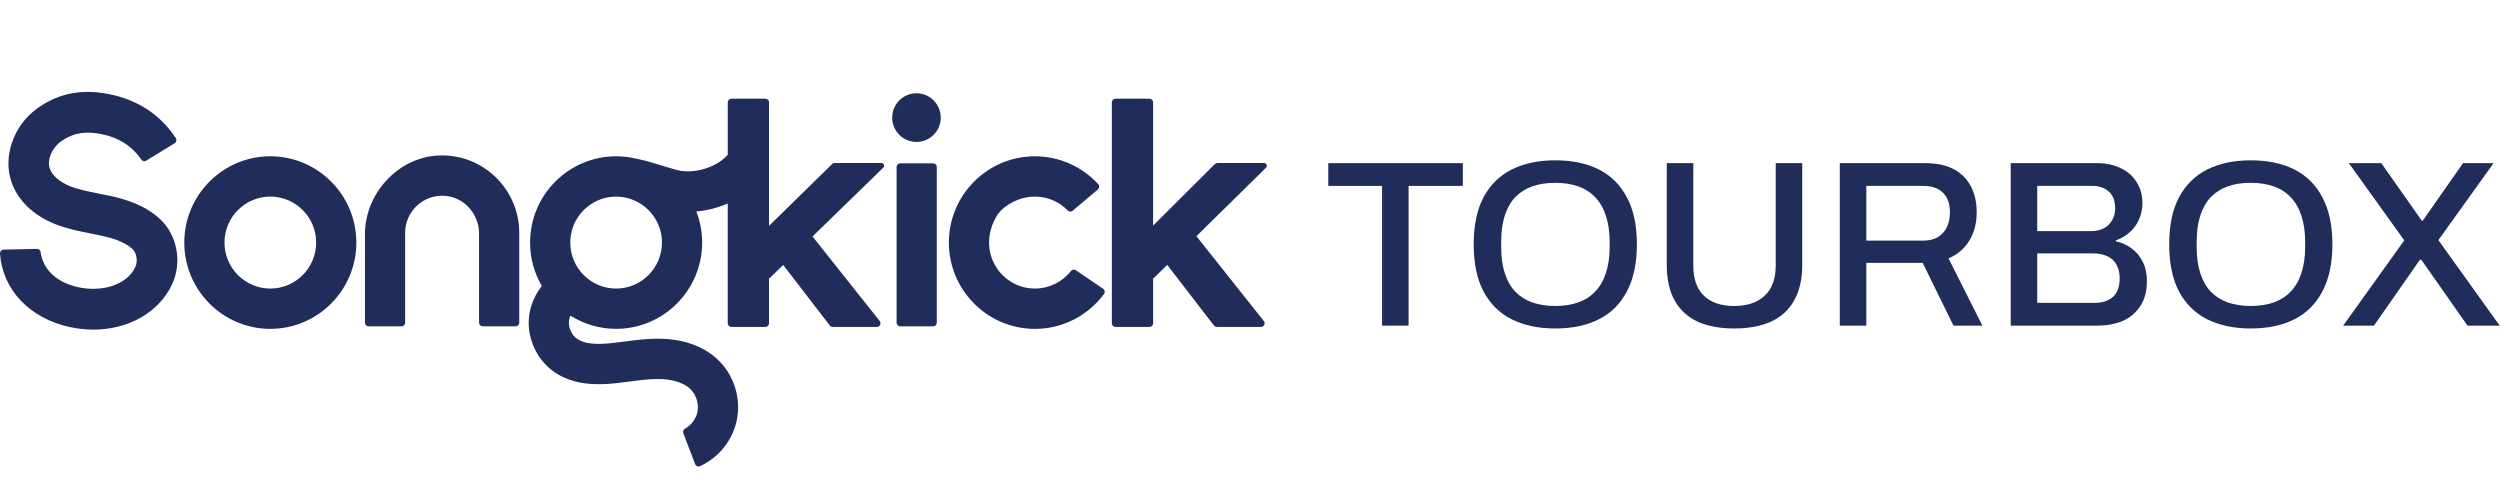 <svg width="223" height="43" viewBox="0 0 223 43" fill="none" xmlns="http://www.w3.org/2000/svg">
<g clip-path="url(#clip0_28_1955)">
<g clip-path="url(#clip1_28_1955)">
<path d="M123.28 29.047V16.582H118.484V14.553H130.484V16.582H125.646V29.047H123.28Z" fill="#202C59"/>
<path d="M138.722 29.3C137.229 29.3 135.933 29.025 134.834 28.476C133.75 27.927 132.912 27.096 132.32 25.983C131.743 24.87 131.454 23.476 131.454 21.8C131.454 20.11 131.743 18.715 132.32 17.617C132.912 16.504 133.75 15.673 134.834 15.124C135.933 14.575 137.229 14.3 138.722 14.3C140.243 14.3 141.545 14.575 142.63 15.124C143.714 15.673 144.545 16.504 145.123 17.617C145.714 18.715 146.01 20.11 146.01 21.8C146.01 23.476 145.714 24.87 145.123 25.983C144.545 27.096 143.714 27.927 142.63 28.476C141.545 29.025 140.243 29.3 138.722 29.3ZM138.722 27.293C139.496 27.293 140.179 27.187 140.771 26.976C141.376 26.765 141.883 26.441 142.292 26.004C142.714 25.568 143.031 25.018 143.243 24.356C143.468 23.694 143.581 22.927 143.581 22.053V21.589C143.581 20.687 143.468 19.906 143.243 19.244C143.031 18.582 142.714 18.032 142.292 17.596C141.883 17.159 141.376 16.835 140.771 16.624C140.179 16.413 139.496 16.307 138.722 16.307C137.961 16.307 137.278 16.413 136.672 16.624C136.081 16.835 135.574 17.159 135.151 17.596C134.743 18.032 134.433 18.582 134.222 19.244C134.01 19.906 133.905 20.687 133.905 21.589V22.053C133.905 22.927 134.01 23.694 134.222 24.356C134.433 25.018 134.743 25.568 135.151 26.004C135.574 26.441 136.081 26.765 136.672 26.976C137.278 27.187 137.961 27.293 138.722 27.293Z" fill="#202C59"/>
<path d="M154.676 29.3C153.436 29.3 152.366 29.103 151.464 28.708C150.563 28.3 149.873 27.673 149.394 26.828C148.915 25.983 148.676 24.913 148.676 23.617V14.553H151.042V23.68C151.042 24.878 151.359 25.779 151.992 26.384C152.626 26.99 153.521 27.293 154.676 27.293C155.845 27.293 156.753 26.99 157.401 26.384C158.063 25.779 158.394 24.878 158.394 23.68V14.553H160.76V23.617C160.76 24.913 160.514 25.983 160.021 26.828C159.542 27.673 158.845 28.3 157.929 28.708C157.028 29.103 155.943 29.3 154.676 29.3Z" fill="#202C59"/>
<path d="M164.109 29.047V14.553H171.736C172.764 14.553 173.616 14.737 174.293 15.103C174.969 15.469 175.476 15.983 175.814 16.645C176.152 17.293 176.321 18.053 176.321 18.927C176.321 19.899 176.102 20.744 175.666 21.462C175.229 22.18 174.609 22.708 173.807 23.047L176.828 29.047H174.25L171.504 23.448H166.476V29.047H164.109ZM166.476 21.462H171.546C172.307 21.462 172.891 21.237 173.3 20.786C173.722 20.335 173.933 19.708 173.933 18.906C173.933 18.413 173.842 17.997 173.659 17.659C173.476 17.307 173.208 17.039 172.856 16.856C172.504 16.673 172.067 16.582 171.546 16.582H166.476V21.462Z" fill="#202C59"/>
<path d="M179.356 29.047V14.553H187.046C187.849 14.553 188.553 14.701 189.159 14.997C189.765 15.279 190.236 15.687 190.574 16.223C190.927 16.758 191.103 17.384 191.103 18.103C191.103 18.652 190.997 19.152 190.786 19.603C190.589 20.053 190.307 20.434 189.941 20.744C189.589 21.053 189.187 21.286 188.736 21.441V21.525C189.258 21.638 189.722 21.849 190.131 22.159C190.553 22.455 190.884 22.849 191.124 23.342C191.377 23.821 191.504 24.399 191.504 25.075C191.504 25.99 191.3 26.744 190.891 27.335C190.497 27.927 189.969 28.363 189.307 28.645C188.645 28.913 187.891 29.047 187.046 29.047H179.356ZM181.722 27.018H186.856C187.504 27.018 188.032 26.849 188.441 26.511C188.863 26.159 189.074 25.596 189.074 24.821C189.074 24.356 188.983 23.962 188.8 23.638C188.631 23.3 188.37 23.047 188.018 22.878C187.666 22.694 187.222 22.603 186.687 22.603H181.722V27.018ZM181.722 20.617H186.497C186.948 20.617 187.335 20.532 187.659 20.363C187.983 20.194 188.229 19.955 188.398 19.645C188.582 19.335 188.673 18.99 188.673 18.61C188.673 17.92 188.483 17.413 188.103 17.089C187.736 16.751 187.251 16.582 186.645 16.582H181.722V20.617Z" fill="#202C59"/>
<path d="M200.761 29.3C199.268 29.3 197.972 29.025 196.873 28.476C195.789 27.927 194.951 27.096 194.359 25.983C193.782 24.87 193.493 23.476 193.493 21.8C193.493 20.11 193.782 18.715 194.359 17.617C194.951 16.504 195.789 15.673 196.873 15.124C197.972 14.575 199.268 14.3 200.761 14.3C202.282 14.3 203.585 14.575 204.669 15.124C205.754 15.673 206.585 16.504 207.162 17.617C207.754 18.715 208.049 20.11 208.049 21.8C208.049 23.476 207.754 24.87 207.162 25.983C206.585 27.096 205.754 27.927 204.669 28.476C203.585 29.025 202.282 29.3 200.761 29.3ZM200.761 27.293C201.535 27.293 202.218 27.187 202.81 26.976C203.416 26.765 203.923 26.441 204.331 26.004C204.754 25.568 205.071 25.018 205.282 24.356C205.507 23.694 205.62 22.927 205.62 22.053V21.589C205.62 20.687 205.507 19.906 205.282 19.244C205.071 18.582 204.754 18.032 204.331 17.596C203.923 17.159 203.416 16.835 202.81 16.624C202.218 16.413 201.535 16.307 200.761 16.307C200 16.307 199.317 16.413 198.711 16.624C198.12 16.835 197.613 17.159 197.19 17.596C196.782 18.032 196.472 18.582 196.261 19.244C196.049 19.906 195.944 20.687 195.944 21.589V22.053C195.944 22.927 196.049 23.694 196.261 24.356C196.472 25.018 196.782 25.568 197.19 26.004C197.613 26.441 198.12 26.765 198.711 26.976C199.317 27.187 200 27.293 200.761 27.293Z" fill="#202C59"/>
<path d="M209.01 29.047L214.461 21.441L209.517 14.553H212.412L216.024 19.687H216.109L219.701 14.553H222.426L217.503 21.42L222.975 29.047H220.102L215.982 23.173H215.855L211.757 29.047H209.01Z" fill="#202C59"/>
<g clip-path="url(#clip2_28_1955)">
<path d="M112.93 14.959L106.72 21.068L112.732 28.634C112.902 28.847 112.75 29.162 112.478 29.162H108.54C108.439 29.162 108.344 29.116 108.283 29.035L104.117 23.627L102.963 24.763C102.932 24.794 102.897 24.813 102.858 24.823V28.835C102.858 29.014 102.713 29.16 102.534 29.16H99.501C99.322 29.16 99.177 29.014 99.177 28.835V9.127C99.177 8.948 99.322 8.802 99.501 8.802H102.534C102.713 8.802 102.858 8.948 102.858 9.127V20.123L108.366 14.636C108.427 14.576 108.509 14.541 108.595 14.541H112.759C112.978 14.541 113.085 14.806 112.929 14.96L112.93 14.959ZM78.784 14.959L72.477 21.093L78.47 28.634C78.639 28.847 78.488 29.162 78.216 29.162H74.277C74.176 29.162 74.082 29.116 74.02 29.035L69.861 23.635L68.7 24.763C68.67 24.794 68.634 24.813 68.596 24.823V28.835C68.596 29.014 68.45 29.16 68.271 29.16H65.238C65.059 29.16 64.914 29.014 64.914 28.835V18.146C64.025 18.537 63.068 18.78 62.115 18.867C62.447 19.726 62.631 20.66 62.631 21.636C62.631 25.881 59.188 29.333 54.957 29.333C53.462 29.333 52.065 28.9 50.884 28.155C50.809 28.325 50.761 28.505 50.748 28.684C50.704 29.249 50.993 29.874 51.45 30.205C52.046 30.637 53.014 30.766 54.497 30.611C54.885 30.57 55.273 30.52 55.684 30.466C56.754 30.327 57.861 30.181 59.029 30.217C60.528 30.263 62.64 30.651 64.194 32.244C65.541 33.624 66.121 35.654 65.709 37.54C65.321 39.314 64.084 40.834 62.442 41.582C62.271 41.66 62.071 41.577 62.004 41.401L60.953 38.638C60.897 38.489 60.953 38.318 61.093 38.242C61.642 37.94 62.076 37.378 62.208 36.771C62.36 36.075 62.129 35.267 61.633 34.759C60.876 33.983 59.609 33.832 58.922 33.811C58.042 33.785 57.123 33.905 56.15 34.033C55.734 34.087 55.305 34.143 54.87 34.189C53.353 34.348 51.13 34.409 49.353 33.122C47.89 32.062 47.035 30.212 47.175 28.406C47.257 27.353 47.677 26.338 48.331 25.511C47.667 24.372 47.284 23.049 47.284 21.638C47.284 17.393 50.727 13.941 54.958 13.941C55.564 13.941 56.153 14.014 56.72 14.148C57.468 14.289 58.163 14.502 58.922 14.735C59.365 14.87 59.822 15.011 60.347 15.156C61.418 15.452 62.824 15.232 63.929 14.596C64.2 14.441 64.586 14.179 64.916 13.809V9.127C64.916 8.948 65.062 8.802 65.24 8.802H68.274C68.453 8.802 68.598 8.948 68.598 9.127V20.146L74.246 14.612C74.292 14.567 74.354 14.541 74.417 14.541H78.615C78.834 14.541 78.941 14.806 78.785 14.96L78.784 14.959ZM59.047 21.637C59.047 19.843 57.892 18.319 56.29 17.763C56.196 17.731 56.101 17.703 56.005 17.677C55.981 17.671 55.956 17.665 55.932 17.658C55.85 17.638 55.767 17.62 55.683 17.605C55.631 17.596 55.577 17.588 55.524 17.58C55.461 17.571 55.398 17.561 55.335 17.556C55.211 17.544 55.086 17.537 54.958 17.537C54.83 17.537 54.706 17.544 54.583 17.556C54.562 17.558 54.542 17.558 54.521 17.561C54.417 17.573 54.313 17.589 54.21 17.608C54.172 17.616 54.132 17.622 54.094 17.63C52.253 18.03 50.869 19.674 50.869 21.638C50.869 23.9 52.703 25.74 54.958 25.74C57.213 25.74 59.047 23.9 59.047 21.638V21.637ZM9.838 17.476C9.473 17.396 9.11 17.324 8.759 17.255C7.852 17.077 6.995 16.908 6.242 16.606C5.326 16.238 4.655 15.654 4.444 15.045C4.182 14.284 4.606 13.227 5.409 12.638C6.355 11.946 7.341 11.714 8.606 11.889C10.366 12.133 11.71 12.923 12.606 14.24C12.702 14.381 12.893 14.421 13.039 14.331L15.581 12.779C15.739 12.683 15.783 12.475 15.682 12.32C14.21 10.073 11.941 8.683 9.102 8.291C6.895 7.985 4.989 8.448 3.273 9.706C1.191 11.232 0.245 13.978 1.023 16.233C1.588 17.872 2.964 19.203 4.896 19.979C5.965 20.408 7.032 20.618 8.064 20.82C8.408 20.888 8.735 20.952 9.057 21.024C9.962 21.223 11.093 21.54 11.818 22.213C12.194 22.562 12.311 23.314 12.07 23.823C11.253 25.545 8.906 26.035 7.012 25.626C4.726 25.134 3.778 23.736 3.626 22.491C3.605 22.323 3.466 22.197 3.298 22.2L0.317 22.265C0.13 22.268 -0.014 22.43 -3.18107e-05 22.617C0.227 25.848 2.645 28.402 6.253 29.178C6.957 29.329 7.655 29.402 8.336 29.402C11.423 29.402 14.147 27.9 15.341 25.383C16.266 23.431 15.819 20.977 14.28 19.546C12.916 18.279 11.189 17.773 9.838 17.474V17.476ZM31.787 21.637C31.787 25.882 28.344 29.334 24.113 29.334C19.882 29.334 16.439 25.882 16.439 21.637C16.439 17.392 19.882 13.94 24.113 13.94C28.344 13.94 31.787 17.392 31.787 21.637ZM28.202 21.637C28.202 19.375 26.368 17.535 24.113 17.535C21.858 17.535 20.024 19.375 20.024 21.637C20.024 23.898 21.858 25.739 24.113 25.739C26.368 25.739 28.202 23.898 28.202 21.637ZM98.401 25.755L95.964 24.103C95.824 24.009 95.634 24.038 95.529 24.172C94.755 25.159 93.574 25.739 92.314 25.739C89.286 25.739 87.015 22.418 88.931 19.217C88.96 19.168 89.119 18.959 89.259 18.807C89.408 18.644 89.544 18.538 89.622 18.479C91.53 17.036 93.851 17.343 95.243 18.776C95.362 18.898 95.553 18.907 95.682 18.798L97.932 16.898C98.073 16.777 98.086 16.562 97.96 16.425C96.507 14.842 94.468 13.941 92.314 13.941C88.082 13.941 84.64 17.393 84.64 21.638C84.64 25.883 88.083 29.336 92.314 29.336C94.754 29.336 97.033 28.178 98.479 26.223C98.59 26.073 98.556 25.86 98.401 25.757V25.755ZM39.055 13.873C35.476 14.068 32.554 17.283 32.554 20.879V28.784C32.554 28.963 32.7 29.109 32.879 29.109H35.815C35.994 29.109 36.139 28.963 36.139 28.784V20.765C36.139 18.84 37.788 17.293 39.744 17.473C41.452 17.629 42.732 19.121 42.732 20.842V28.785C42.732 28.964 42.878 29.11 43.057 29.11H45.993C46.172 29.11 46.317 28.964 46.317 28.785V20.766C46.317 16.834 43.022 13.659 39.055 13.874V13.873ZM83.237 14.569H80.3C80.122 14.569 79.976 14.716 79.976 14.895V28.784C79.976 28.963 80.122 29.109 80.3 29.109H83.237C83.416 29.109 83.561 28.963 83.561 28.784V14.896C83.561 14.717 83.416 14.571 83.237 14.571V14.569ZM81.749 8.32C80.555 8.32 79.585 9.292 79.585 10.491C79.585 11.69 80.555 12.662 81.749 12.662C82.945 12.662 83.913 11.69 83.913 10.491C83.913 9.292 82.945 8.32 81.749 8.32Z" fill="#202C59"/>
</g>
</g>
</g>
<defs>
<clipPath id="clip0_28_1955">
<rect width="223" height="43" fill="white"/>
</clipPath>
<clipPath id="clip1_28_1955">
<rect width="223" height="43" fill="white"/>
</clipPath>
<clipPath id="clip2_28_1955">
<rect width="113.004" height="33.41" fill="white" transform="translate(0 8.2)"/>
</clipPath>
</defs>
</svg>